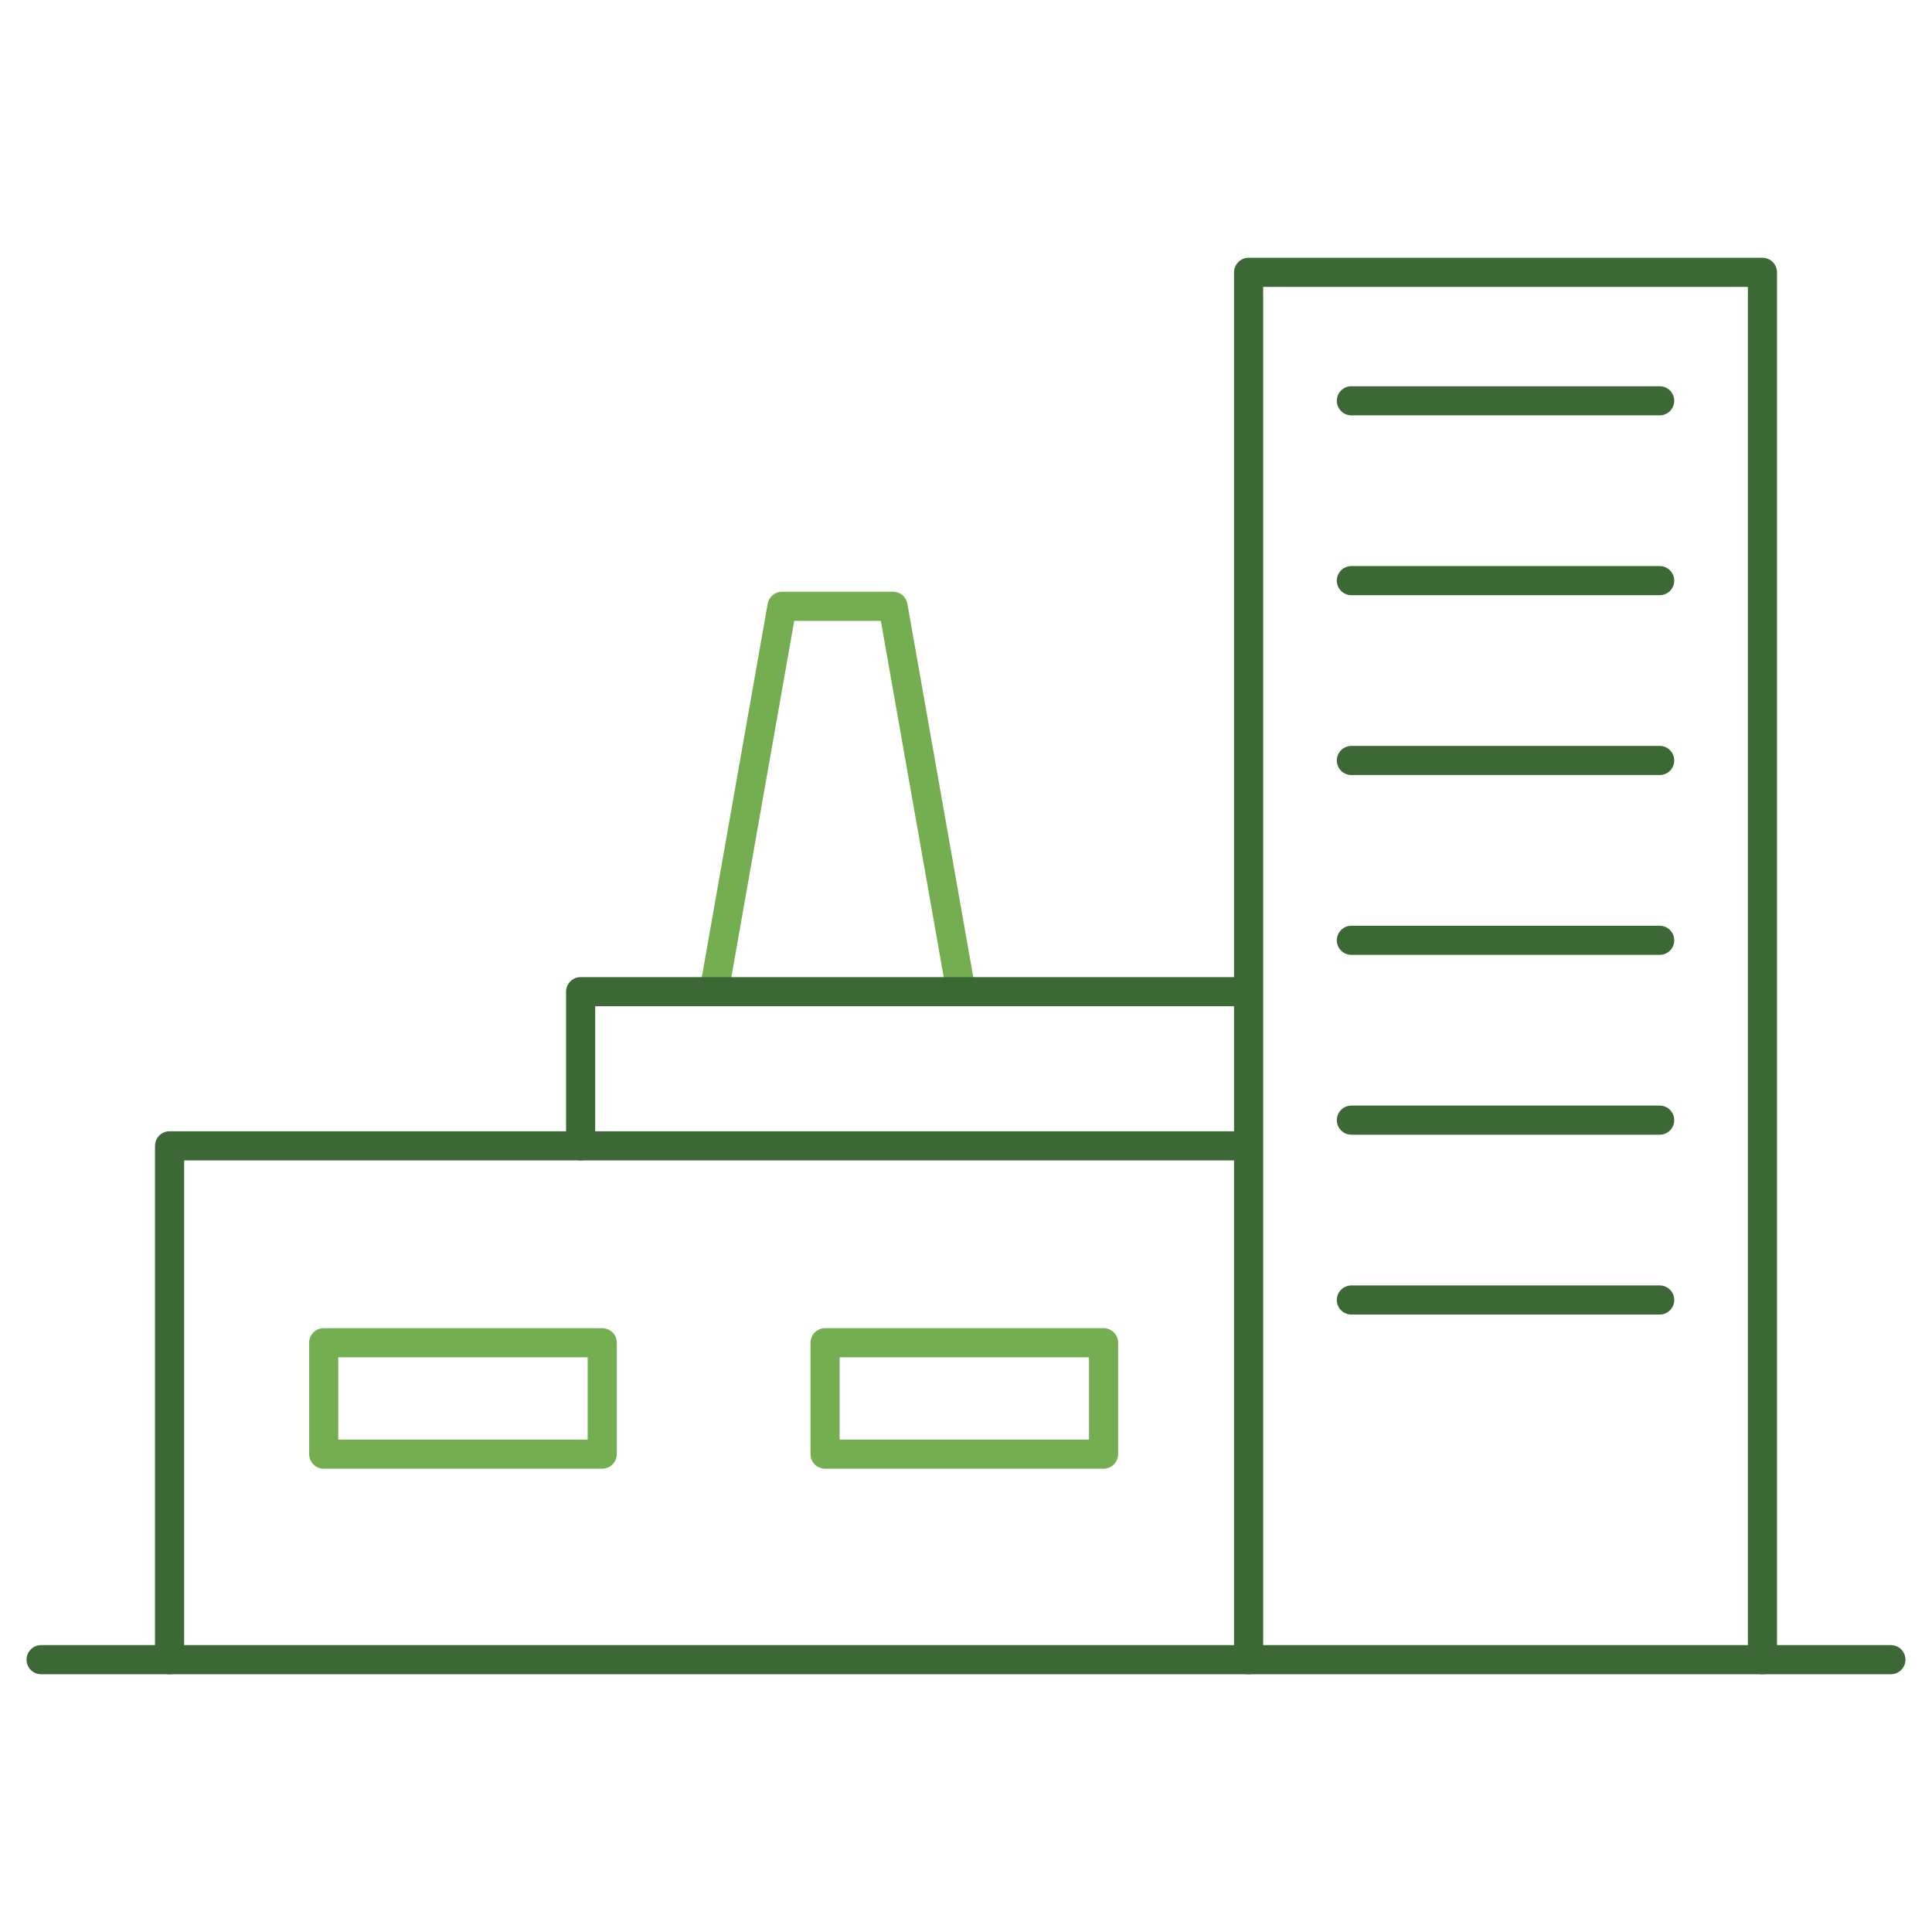 <?xml version="1.0" encoding="utf-8"?>
<!-- Generator: Adobe Illustrator 27.9.0, SVG Export Plug-In . SVG Version: 6.00 Build 0)  -->
<svg version="1.1" id="Ebene_1" xmlns="http://www.w3.org/2000/svg" xmlns:xlink="http://www.w3.org/1999/xlink" x="0px" y="0px"
	 viewBox="0 0 94 94" style="enable-background:new 0 0 94 94;" xml:space="preserve">
<style type="text/css">
	.st0{fill:none;stroke:#75AE50;stroke-width:1.417;stroke-linecap:round;stroke-linejoin:round;stroke-miterlimit:10;}
	.st1{fill:none;stroke:#3C6835;stroke-width:1.417;stroke-linecap:round;stroke-linejoin:round;stroke-miterlimit:10;}
</style>
<g>
	<path class="st0" d="M46.76,48.25L43.451,29.5h-5.403l-3.308,18.75"/>
	<path class="st0" d="M15.75,70.75h13.551v-5.42H15.75V70.75z"/>
	<path class="st1" d="M2,80.75h90"/>
	<path class="st1" d="M60.53,55.75H8.25v25"/>
	<path class="st1" d="M60.53,48.25H28.25v7.5"/>
	<path class="st0" d="M40.142,70.75h13.551v-5.42H40.142V70.75z"/>
	<path class="st1" d="M85.75,80.75v-67.5h-25v67.5"/>
	<g>
		<path class="st1" d="M65.75,19.5h15"/>
		<path class="st1" d="M65.75,28.25h15"/>
		<path class="st1" d="M65.75,37h15"/>
		<path class="st1" d="M65.75,45.75h15"/>
		<path class="st1" d="M65.75,54.5h15"/>
		<path class="st1" d="M65.75,63.25h15"/>
	</g>
</g>
</svg>
